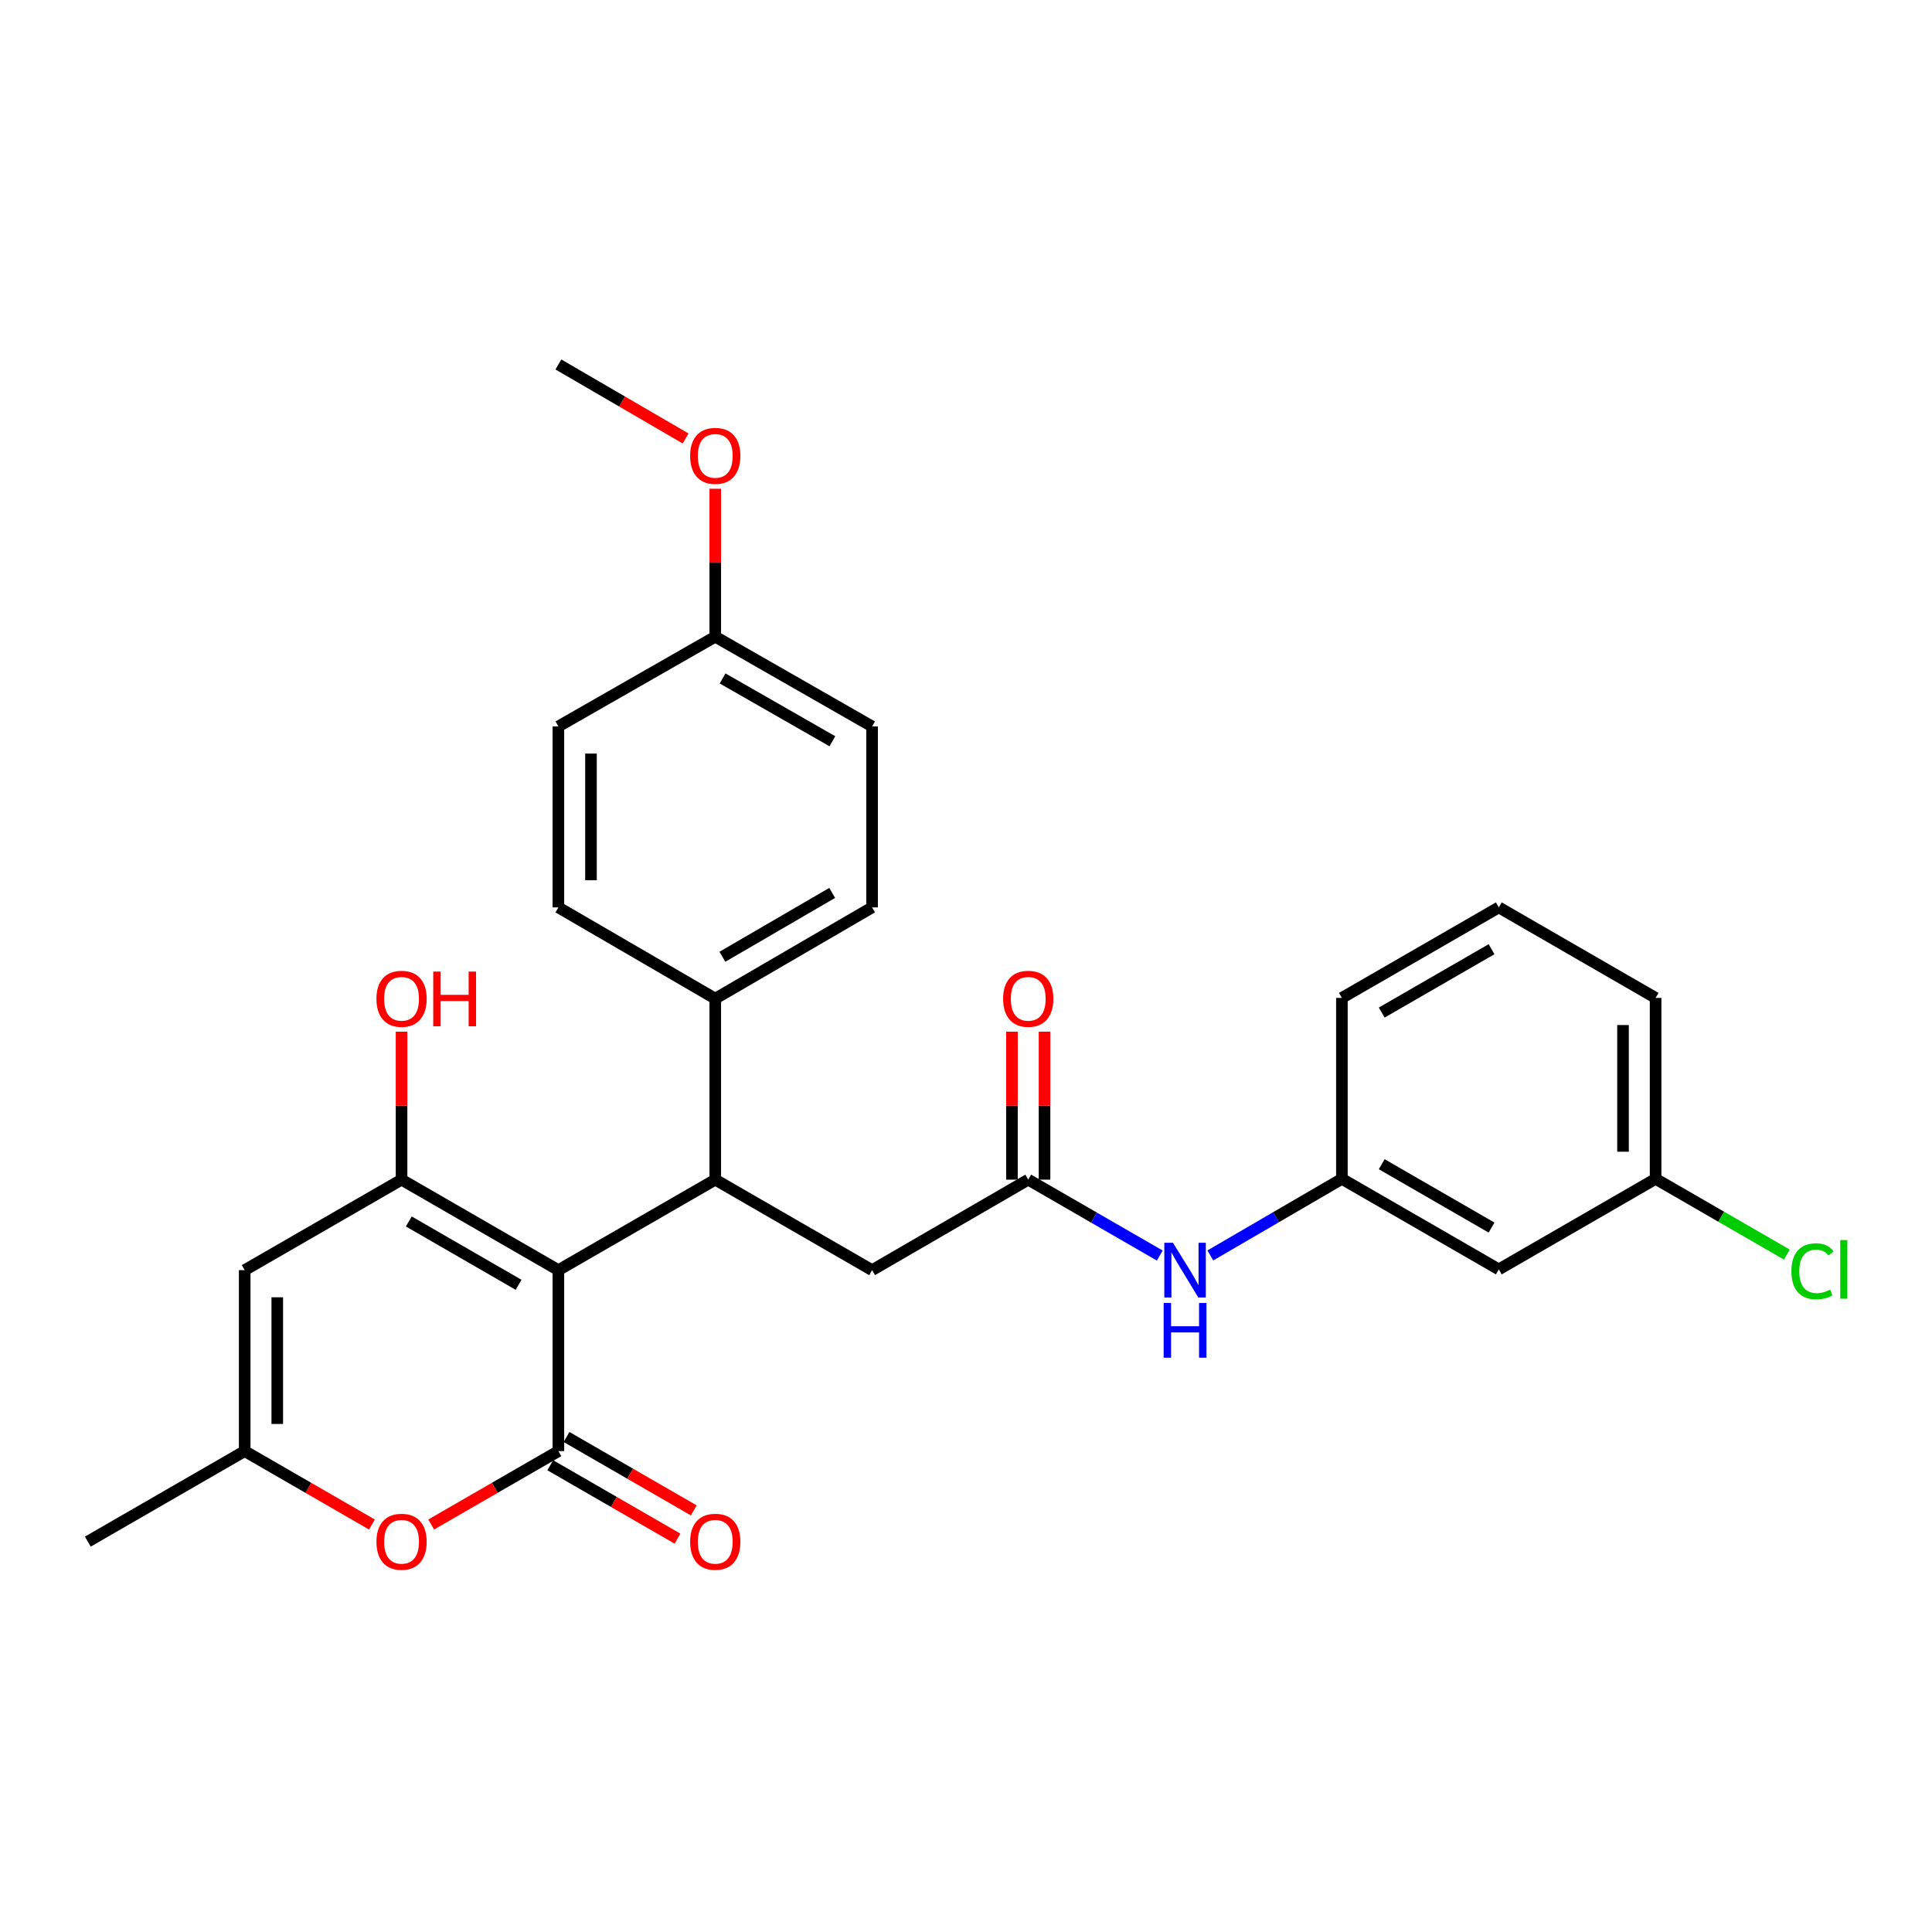 <?xml version='1.0' encoding='iso-8859-1'?>
<svg version='1.1' baseProfile='full'
              xmlns='http://www.w3.org/2000/svg'
                      xmlns:rdkit='http://www.rdkit.org/xml'
                      xmlns:xlink='http://www.w3.org/1999/xlink'
                  xml:space='preserve'
width='1000px' height='1000px' viewBox='0 0 1000 1000'>
<!-- END OF HEADER -->
<rect style='opacity:1.0;fill:#FFFFFF;stroke:none' width='1000' height='1000' x='0' y='0'> </rect>
<path class='bond-0' d='M 289.021,657.426 L 289.021,751.095' style='fill:none;fill-rule:evenodd;stroke:#000000;stroke-width:6px;stroke-linecap:butt;stroke-linejoin:miter;stroke-opacity:1' />
<path class='bond-1' d='M 289.021,657.426 L 207.845,610.587' style='fill:none;fill-rule:evenodd;stroke:#000000;stroke-width:6px;stroke-linecap:butt;stroke-linejoin:miter;stroke-opacity:1' />
<path class='bond-1' d='M 268.414,665.011 L 211.591,632.224' style='fill:none;fill-rule:evenodd;stroke:#000000;stroke-width:6px;stroke-linecap:butt;stroke-linejoin:miter;stroke-opacity:1' />
<path class='bond-2' d='M 289.021,657.426 L 370.216,610.587' style='fill:none;fill-rule:evenodd;stroke:#000000;stroke-width:6px;stroke-linecap:butt;stroke-linejoin:miter;stroke-opacity:1' />
<path class='bond-4' d='M 289.021,751.095 L 256.104,770.088' style='fill:none;fill-rule:evenodd;stroke:#000000;stroke-width:6px;stroke-linecap:butt;stroke-linejoin:miter;stroke-opacity:1' />
<path class='bond-4' d='M 256.104,770.088 L 223.188,789.081' style='fill:none;fill-rule:evenodd;stroke:#FF0000;stroke-width:6px;stroke-linecap:butt;stroke-linejoin:miter;stroke-opacity:1' />
<path class='bond-10' d='M 284.807,758.401 L 317.732,777.395' style='fill:none;fill-rule:evenodd;stroke:#000000;stroke-width:6px;stroke-linecap:butt;stroke-linejoin:miter;stroke-opacity:1' />
<path class='bond-10' d='M 317.732,777.395 L 350.658,796.389' style='fill:none;fill-rule:evenodd;stroke:#FF0000;stroke-width:6px;stroke-linecap:butt;stroke-linejoin:miter;stroke-opacity:1' />
<path class='bond-10' d='M 293.236,743.789 L 326.161,762.783' style='fill:none;fill-rule:evenodd;stroke:#000000;stroke-width:6px;stroke-linecap:butt;stroke-linejoin:miter;stroke-opacity:1' />
<path class='bond-10' d='M 326.161,762.783 L 359.087,781.777' style='fill:none;fill-rule:evenodd;stroke:#FF0000;stroke-width:6px;stroke-linecap:butt;stroke-linejoin:miter;stroke-opacity:1' />
<path class='bond-3' d='M 207.845,610.587 L 126.65,657.426' style='fill:none;fill-rule:evenodd;stroke:#000000;stroke-width:6px;stroke-linecap:butt;stroke-linejoin:miter;stroke-opacity:1' />
<path class='bond-14' d='M 207.845,610.587 L 207.845,572.29' style='fill:none;fill-rule:evenodd;stroke:#000000;stroke-width:6px;stroke-linecap:butt;stroke-linejoin:miter;stroke-opacity:1' />
<path class='bond-14' d='M 207.845,572.29 L 207.845,533.993' style='fill:none;fill-rule:evenodd;stroke:#FF0000;stroke-width:6px;stroke-linecap:butt;stroke-linejoin:miter;stroke-opacity:1' />
<path class='bond-7' d='M 370.216,610.587 L 451.393,657.426' style='fill:none;fill-rule:evenodd;stroke:#000000;stroke-width:6px;stroke-linecap:butt;stroke-linejoin:miter;stroke-opacity:1' />
<path class='bond-8' d='M 370.216,610.587 L 370.216,516.891' style='fill:none;fill-rule:evenodd;stroke:#000000;stroke-width:6px;stroke-linecap:butt;stroke-linejoin:miter;stroke-opacity:1' />
<path class='bond-28' d='M 126.65,657.426 L 126.65,751.095' style='fill:none;fill-rule:evenodd;stroke:#000000;stroke-width:6px;stroke-linecap:butt;stroke-linejoin:miter;stroke-opacity:1' />
<path class='bond-28' d='M 143.518,671.477 L 143.518,737.045' style='fill:none;fill-rule:evenodd;stroke:#000000;stroke-width:6px;stroke-linecap:butt;stroke-linejoin:miter;stroke-opacity:1' />
<path class='bond-5' d='M 192.501,789.083 L 159.575,770.089' style='fill:none;fill-rule:evenodd;stroke:#FF0000;stroke-width:6px;stroke-linecap:butt;stroke-linejoin:miter;stroke-opacity:1' />
<path class='bond-5' d='M 159.575,770.089 L 126.65,751.095' style='fill:none;fill-rule:evenodd;stroke:#000000;stroke-width:6px;stroke-linecap:butt;stroke-linejoin:miter;stroke-opacity:1' />
<path class='bond-23' d='M 126.65,751.095 L 45.455,797.934' style='fill:none;fill-rule:evenodd;stroke:#000000;stroke-width:6px;stroke-linecap:butt;stroke-linejoin:miter;stroke-opacity:1' />
<path class='bond-6' d='M 532.213,610.587 L 451.393,657.426' style='fill:none;fill-rule:evenodd;stroke:#000000;stroke-width:6px;stroke-linecap:butt;stroke-linejoin:miter;stroke-opacity:1' />
<path class='bond-9' d='M 532.213,610.587 L 566.259,630.232' style='fill:none;fill-rule:evenodd;stroke:#000000;stroke-width:6px;stroke-linecap:butt;stroke-linejoin:miter;stroke-opacity:1' />
<path class='bond-9' d='M 566.259,630.232 L 600.306,649.877' style='fill:none;fill-rule:evenodd;stroke:#0000FF;stroke-width:6px;stroke-linecap:butt;stroke-linejoin:miter;stroke-opacity:1' />
<path class='bond-12' d='M 540.647,610.587 L 540.647,572.29' style='fill:none;fill-rule:evenodd;stroke:#000000;stroke-width:6px;stroke-linecap:butt;stroke-linejoin:miter;stroke-opacity:1' />
<path class='bond-12' d='M 540.647,572.29 L 540.647,533.993' style='fill:none;fill-rule:evenodd;stroke:#FF0000;stroke-width:6px;stroke-linecap:butt;stroke-linejoin:miter;stroke-opacity:1' />
<path class='bond-12' d='M 523.778,610.587 L 523.778,572.29' style='fill:none;fill-rule:evenodd;stroke:#000000;stroke-width:6px;stroke-linecap:butt;stroke-linejoin:miter;stroke-opacity:1' />
<path class='bond-12' d='M 523.778,572.29 L 523.778,533.993' style='fill:none;fill-rule:evenodd;stroke:#FF0000;stroke-width:6px;stroke-linecap:butt;stroke-linejoin:miter;stroke-opacity:1' />
<path class='bond-15' d='M 370.216,516.891 L 451.393,469.667' style='fill:none;fill-rule:evenodd;stroke:#000000;stroke-width:6px;stroke-linecap:butt;stroke-linejoin:miter;stroke-opacity:1' />
<path class='bond-15' d='M 373.91,495.226 L 430.734,462.17' style='fill:none;fill-rule:evenodd;stroke:#000000;stroke-width:6px;stroke-linecap:butt;stroke-linejoin:miter;stroke-opacity:1' />
<path class='bond-16' d='M 370.216,516.891 L 289.021,469.667' style='fill:none;fill-rule:evenodd;stroke:#000000;stroke-width:6px;stroke-linecap:butt;stroke-linejoin:miter;stroke-opacity:1' />
<path class='bond-11' d='M 626.477,649.808 L 660.521,629.991' style='fill:none;fill-rule:evenodd;stroke:#0000FF;stroke-width:6px;stroke-linecap:butt;stroke-linejoin:miter;stroke-opacity:1' />
<path class='bond-11' d='M 660.521,629.991 L 694.565,610.175' style='fill:none;fill-rule:evenodd;stroke:#000000;stroke-width:6px;stroke-linecap:butt;stroke-linejoin:miter;stroke-opacity:1' />
<path class='bond-13' d='M 694.565,610.175 L 775.779,657.033' style='fill:none;fill-rule:evenodd;stroke:#000000;stroke-width:6px;stroke-linecap:butt;stroke-linejoin:miter;stroke-opacity:1' />
<path class='bond-13' d='M 715.178,602.592 L 772.027,635.393' style='fill:none;fill-rule:evenodd;stroke:#000000;stroke-width:6px;stroke-linecap:butt;stroke-linejoin:miter;stroke-opacity:1' />
<path class='bond-25' d='M 694.565,610.175 L 694.565,516.516' style='fill:none;fill-rule:evenodd;stroke:#000000;stroke-width:6px;stroke-linecap:butt;stroke-linejoin:miter;stroke-opacity:1' />
<path class='bond-17' d='M 775.779,657.033 L 856.937,610.175' style='fill:none;fill-rule:evenodd;stroke:#000000;stroke-width:6px;stroke-linecap:butt;stroke-linejoin:miter;stroke-opacity:1' />
<path class='bond-20' d='M 451.393,469.667 L 451.393,375.999' style='fill:none;fill-rule:evenodd;stroke:#000000;stroke-width:6px;stroke-linecap:butt;stroke-linejoin:miter;stroke-opacity:1' />
<path class='bond-19' d='M 289.021,469.667 L 289.021,375.999' style='fill:none;fill-rule:evenodd;stroke:#000000;stroke-width:6px;stroke-linecap:butt;stroke-linejoin:miter;stroke-opacity:1' />
<path class='bond-19' d='M 305.89,455.617 L 305.89,390.049' style='fill:none;fill-rule:evenodd;stroke:#000000;stroke-width:6px;stroke-linecap:butt;stroke-linejoin:miter;stroke-opacity:1' />
<path class='bond-21' d='M 856.937,610.175 L 890.912,629.777' style='fill:none;fill-rule:evenodd;stroke:#000000;stroke-width:6px;stroke-linecap:butt;stroke-linejoin:miter;stroke-opacity:1' />
<path class='bond-21' d='M 890.912,629.777 L 924.887,649.38' style='fill:none;fill-rule:evenodd;stroke:#00CC00;stroke-width:6px;stroke-linecap:butt;stroke-linejoin:miter;stroke-opacity:1' />
<path class='bond-30' d='M 856.937,610.175 L 856.937,516.516' style='fill:none;fill-rule:evenodd;stroke:#000000;stroke-width:6px;stroke-linecap:butt;stroke-linejoin:miter;stroke-opacity:1' />
<path class='bond-30' d='M 840.068,596.126 L 840.068,530.565' style='fill:none;fill-rule:evenodd;stroke:#000000;stroke-width:6px;stroke-linecap:butt;stroke-linejoin:miter;stroke-opacity:1' />
<path class='bond-18' d='M 370.216,329.553 L 451.393,375.999' style='fill:none;fill-rule:evenodd;stroke:#000000;stroke-width:6px;stroke-linecap:butt;stroke-linejoin:miter;stroke-opacity:1' />
<path class='bond-18' d='M 374.015,351.162 L 430.839,383.674' style='fill:none;fill-rule:evenodd;stroke:#000000;stroke-width:6px;stroke-linecap:butt;stroke-linejoin:miter;stroke-opacity:1' />
<path class='bond-22' d='M 370.216,329.553 L 370.216,291.265' style='fill:none;fill-rule:evenodd;stroke:#000000;stroke-width:6px;stroke-linecap:butt;stroke-linejoin:miter;stroke-opacity:1' />
<path class='bond-22' d='M 370.216,291.265 L 370.216,252.977' style='fill:none;fill-rule:evenodd;stroke:#FF0000;stroke-width:6px;stroke-linecap:butt;stroke-linejoin:miter;stroke-opacity:1' />
<path class='bond-29' d='M 370.216,329.553 L 289.021,375.999' style='fill:none;fill-rule:evenodd;stroke:#000000;stroke-width:6px;stroke-linecap:butt;stroke-linejoin:miter;stroke-opacity:1' />
<path class='bond-27' d='M 354.868,226.949 L 321.945,207.8' style='fill:none;fill-rule:evenodd;stroke:#FF0000;stroke-width:6px;stroke-linecap:butt;stroke-linejoin:miter;stroke-opacity:1' />
<path class='bond-27' d='M 321.945,207.8 L 289.021,188.652' style='fill:none;fill-rule:evenodd;stroke:#000000;stroke-width:6px;stroke-linecap:butt;stroke-linejoin:miter;stroke-opacity:1' />
<path class='bond-24' d='M 775.779,469.667 L 694.565,516.516' style='fill:none;fill-rule:evenodd;stroke:#000000;stroke-width:6px;stroke-linecap:butt;stroke-linejoin:miter;stroke-opacity:1' />
<path class='bond-24' d='M 772.026,491.307 L 715.176,524.1' style='fill:none;fill-rule:evenodd;stroke:#000000;stroke-width:6px;stroke-linecap:butt;stroke-linejoin:miter;stroke-opacity:1' />
<path class='bond-26' d='M 775.779,469.667 L 856.937,516.516' style='fill:none;fill-rule:evenodd;stroke:#000000;stroke-width:6px;stroke-linecap:butt;stroke-linejoin:miter;stroke-opacity:1' />
<path  class='atom-5' d='M 194.845 798.014
Q 194.845 791.214, 198.205 787.414
Q 201.565 783.614, 207.845 783.614
Q 214.125 783.614, 217.485 787.414
Q 220.845 791.214, 220.845 798.014
Q 220.845 804.894, 217.445 808.814
Q 214.045 812.694, 207.845 812.694
Q 201.605 812.694, 198.205 808.814
Q 194.845 804.934, 194.845 798.014
M 207.845 809.494
Q 212.165 809.494, 214.485 806.614
Q 216.845 803.694, 216.845 798.014
Q 216.845 792.454, 214.485 789.654
Q 212.165 786.814, 207.845 786.814
Q 203.525 786.814, 201.165 789.614
Q 198.845 792.414, 198.845 798.014
Q 198.845 803.734, 201.165 806.614
Q 203.525 809.494, 207.845 809.494
' fill='#FF0000'/>
<path  class='atom-10' d='M 607.129 643.266
L 616.409 658.266
Q 617.329 659.746, 618.809 662.426
Q 620.289 665.106, 620.369 665.266
L 620.369 643.266
L 624.129 643.266
L 624.129 671.586
L 620.249 671.586
L 610.289 655.186
Q 609.129 653.266, 607.889 651.066
Q 606.689 648.866, 606.329 648.186
L 606.329 671.586
L 602.649 671.586
L 602.649 643.266
L 607.129 643.266
' fill='#0000FF'/>
<path  class='atom-10' d='M 602.309 674.418
L 606.149 674.418
L 606.149 686.458
L 620.629 686.458
L 620.629 674.418
L 624.469 674.418
L 624.469 702.738
L 620.629 702.738
L 620.629 689.658
L 606.149 689.658
L 606.149 702.738
L 602.309 702.738
L 602.309 674.418
' fill='#0000FF'/>
<path  class='atom-11' d='M 357.216 798.014
Q 357.216 791.214, 360.576 787.414
Q 363.936 783.614, 370.216 783.614
Q 376.496 783.614, 379.856 787.414
Q 383.216 791.214, 383.216 798.014
Q 383.216 804.894, 379.816 808.814
Q 376.416 812.694, 370.216 812.694
Q 363.976 812.694, 360.576 808.814
Q 357.216 804.934, 357.216 798.014
M 370.216 809.494
Q 374.536 809.494, 376.856 806.614
Q 379.216 803.694, 379.216 798.014
Q 379.216 792.454, 376.856 789.654
Q 374.536 786.814, 370.216 786.814
Q 365.896 786.814, 363.536 789.614
Q 361.216 792.414, 361.216 798.014
Q 361.216 803.734, 363.536 806.614
Q 365.896 809.494, 370.216 809.494
' fill='#FF0000'/>
<path  class='atom-13' d='M 519.213 516.971
Q 519.213 510.171, 522.573 506.371
Q 525.933 502.571, 532.213 502.571
Q 538.493 502.571, 541.853 506.371
Q 545.213 510.171, 545.213 516.971
Q 545.213 523.851, 541.813 527.771
Q 538.413 531.651, 532.213 531.651
Q 525.973 531.651, 522.573 527.771
Q 519.213 523.891, 519.213 516.971
M 532.213 528.451
Q 536.533 528.451, 538.853 525.571
Q 541.213 522.651, 541.213 516.971
Q 541.213 511.411, 538.853 508.611
Q 536.533 505.771, 532.213 505.771
Q 527.893 505.771, 525.533 508.571
Q 523.213 511.371, 523.213 516.971
Q 523.213 522.691, 525.533 525.571
Q 527.893 528.451, 532.213 528.451
' fill='#FF0000'/>
<path  class='atom-15' d='M 194.845 516.971
Q 194.845 510.171, 198.205 506.371
Q 201.565 502.571, 207.845 502.571
Q 214.125 502.571, 217.485 506.371
Q 220.845 510.171, 220.845 516.971
Q 220.845 523.851, 217.445 527.771
Q 214.045 531.651, 207.845 531.651
Q 201.605 531.651, 198.205 527.771
Q 194.845 523.891, 194.845 516.971
M 207.845 528.451
Q 212.165 528.451, 214.485 525.571
Q 216.845 522.651, 216.845 516.971
Q 216.845 511.411, 214.485 508.611
Q 212.165 505.771, 207.845 505.771
Q 203.525 505.771, 201.165 508.571
Q 198.845 511.371, 198.845 516.971
Q 198.845 522.691, 201.165 525.571
Q 203.525 528.451, 207.845 528.451
' fill='#FF0000'/>
<path  class='atom-15' d='M 224.245 502.891
L 228.085 502.891
L 228.085 514.931
L 242.565 514.931
L 242.565 502.891
L 246.405 502.891
L 246.405 531.211
L 242.565 531.211
L 242.565 518.131
L 228.085 518.131
L 228.085 531.211
L 224.245 531.211
L 224.245 502.891
' fill='#FF0000'/>
<path  class='atom-22' d='M 927.231 658.013
Q 927.231 650.973, 930.511 647.293
Q 933.831 643.573, 940.111 643.573
Q 945.951 643.573, 949.071 647.693
L 946.431 649.853
Q 944.151 646.853, 940.111 646.853
Q 935.831 646.853, 933.551 649.733
Q 931.311 652.573, 931.311 658.013
Q 931.311 663.613, 933.631 666.493
Q 935.991 669.373, 940.551 669.373
Q 943.671 669.373, 947.311 667.493
L 948.431 670.493
Q 946.951 671.453, 944.711 672.013
Q 942.471 672.573, 939.991 672.573
Q 933.831 672.573, 930.511 668.813
Q 927.231 665.053, 927.231 658.013
' fill='#00CC00'/>
<path  class='atom-22' d='M 952.511 641.853
L 956.191 641.853
L 956.191 672.213
L 952.511 672.213
L 952.511 641.853
' fill='#00CC00'/>
<path  class='atom-23' d='M 357.216 235.955
Q 357.216 229.155, 360.576 225.355
Q 363.936 221.555, 370.216 221.555
Q 376.496 221.555, 379.856 225.355
Q 383.216 229.155, 383.216 235.955
Q 383.216 242.835, 379.816 246.755
Q 376.416 250.635, 370.216 250.635
Q 363.976 250.635, 360.576 246.755
Q 357.216 242.875, 357.216 235.955
M 370.216 247.435
Q 374.536 247.435, 376.856 244.555
Q 379.216 241.635, 379.216 235.955
Q 379.216 230.395, 376.856 227.595
Q 374.536 224.755, 370.216 224.755
Q 365.896 224.755, 363.536 227.555
Q 361.216 230.355, 361.216 235.955
Q 361.216 241.675, 363.536 244.555
Q 365.896 247.435, 370.216 247.435
' fill='#FF0000'/>
</svg>
